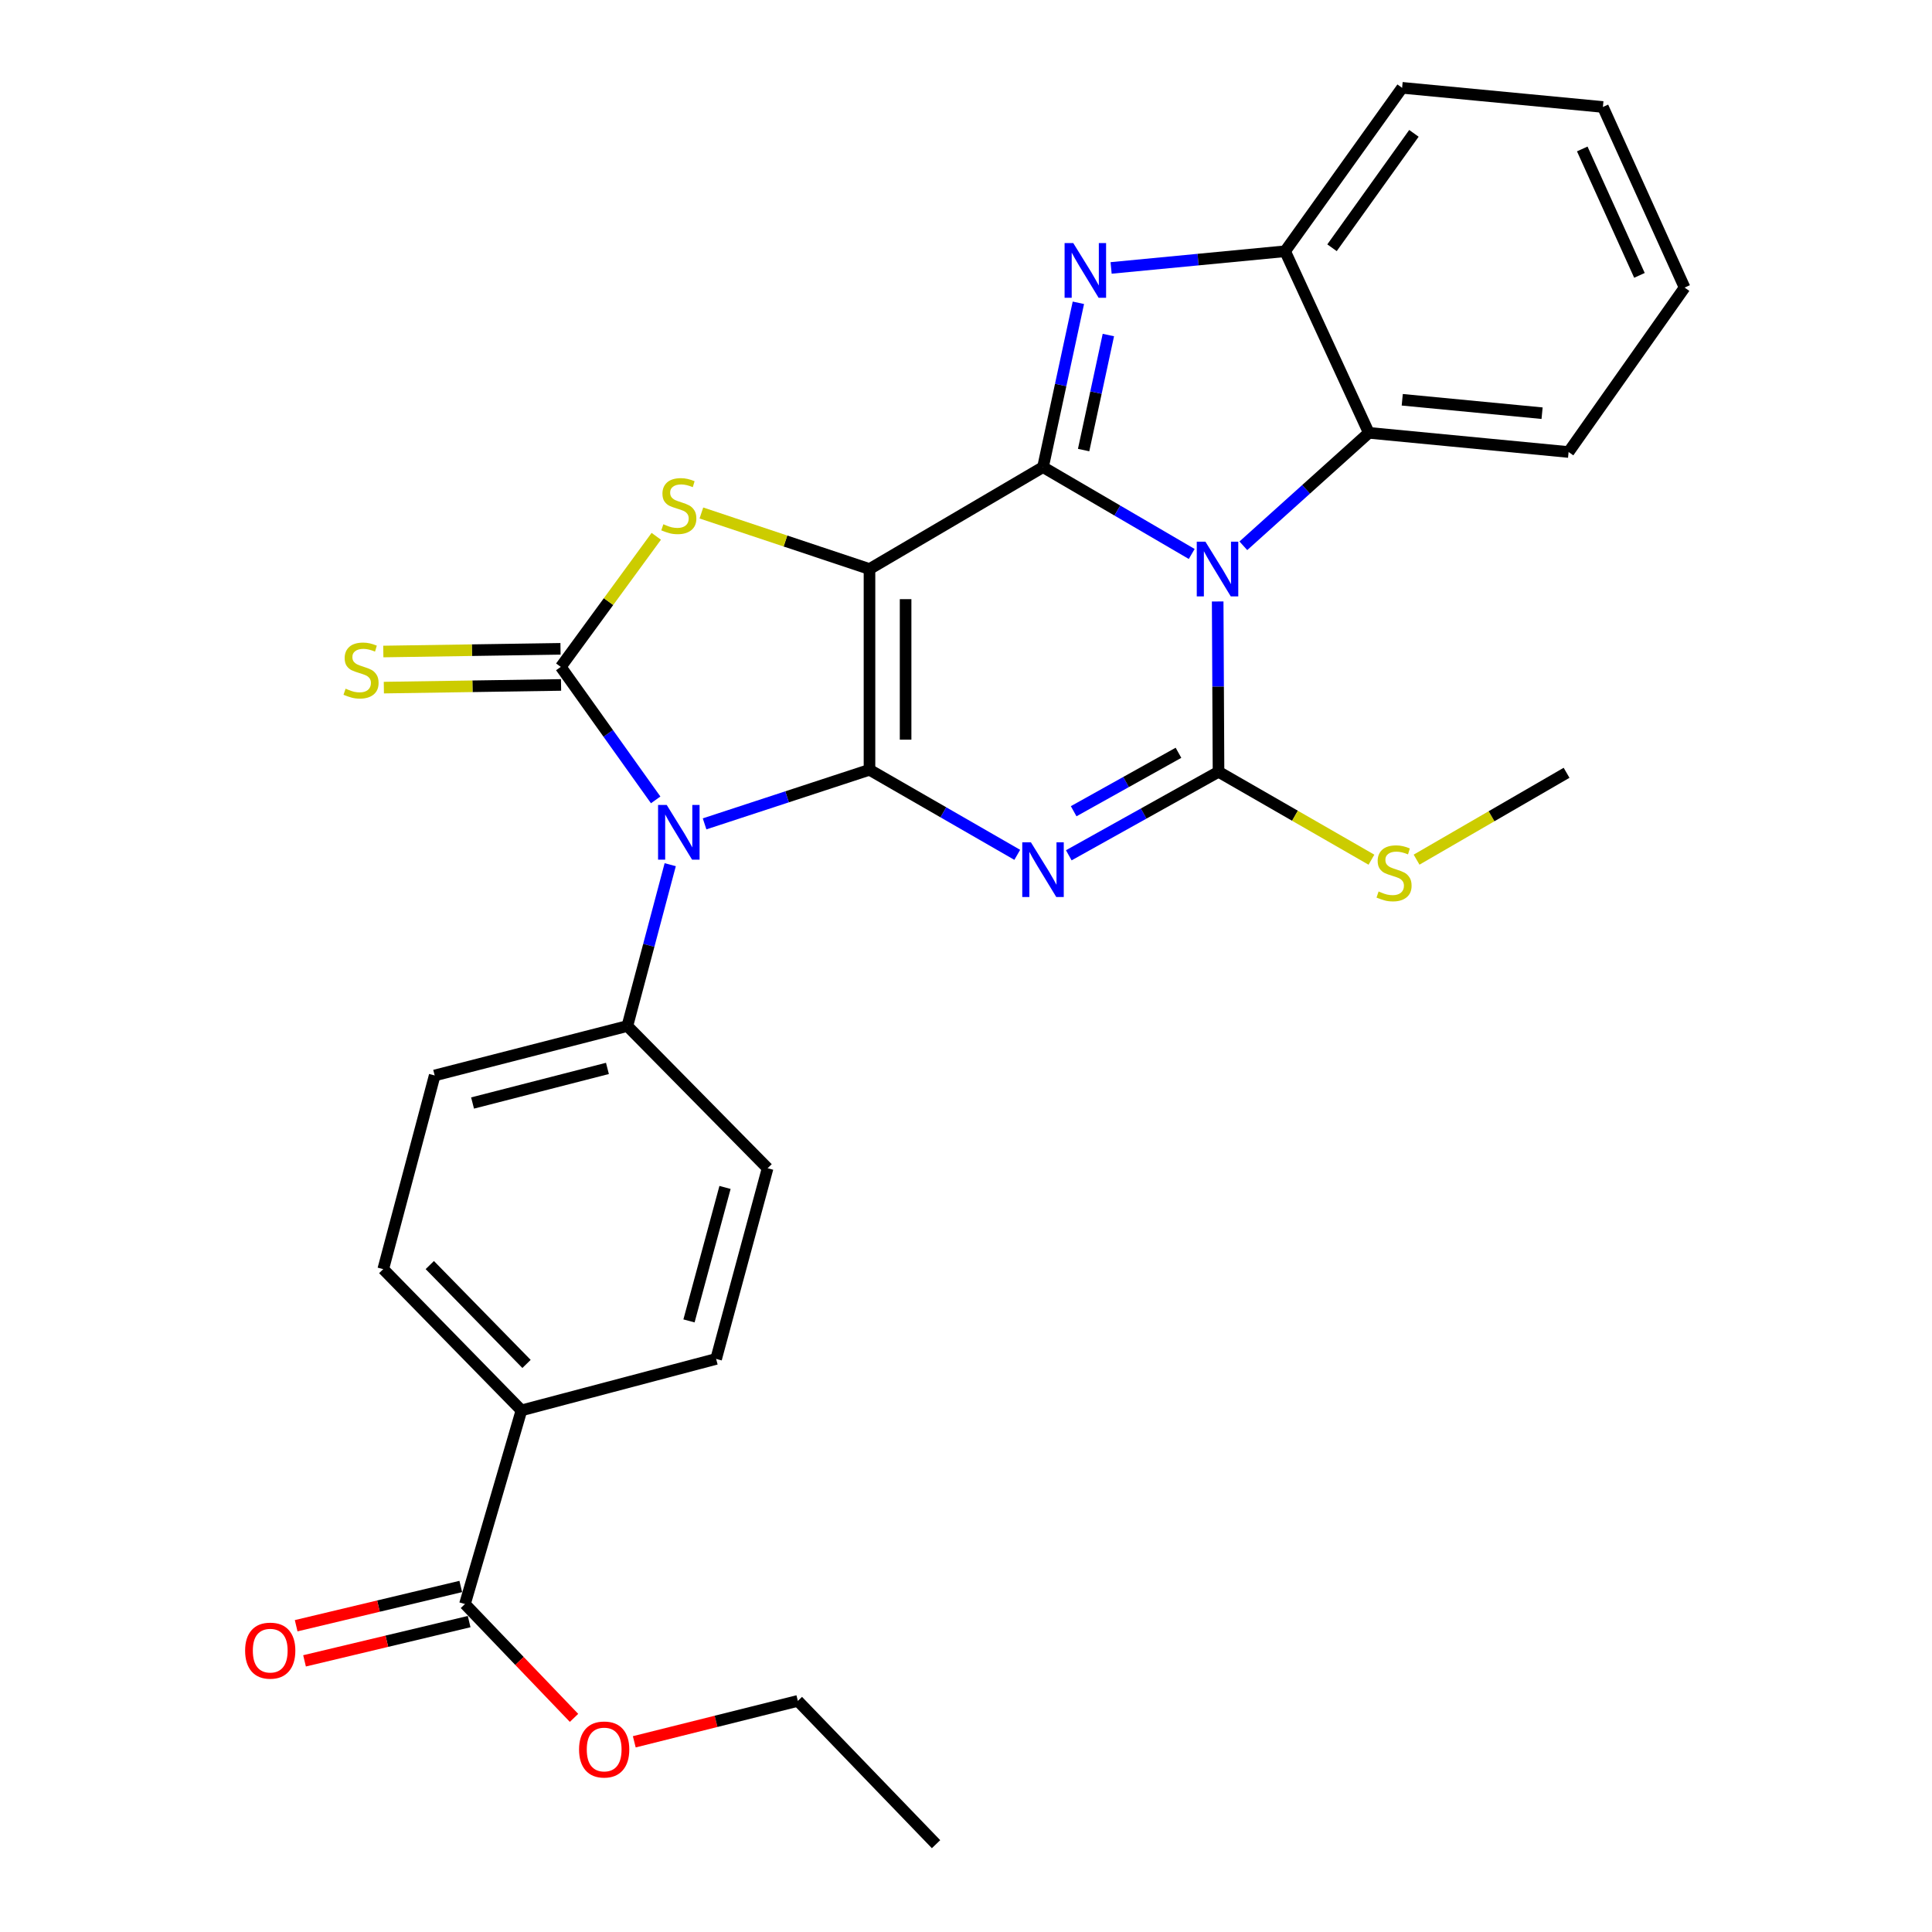 <?xml version='1.0' encoding='iso-8859-1'?>
<svg version='1.1' baseProfile='full'
              xmlns='http://www.w3.org/2000/svg'
                      xmlns:rdkit='http://www.rdkit.org/xml'
                      xmlns:xlink='http://www.w3.org/1999/xlink'
                  xml:space='preserve'
width='1000px' height='1000px' viewBox='0 0 1000 1000'>
<!-- END OF HEADER -->
<rect style='opacity:1.0;fill:#FFFFFF;stroke:none' width='1000' height='1000' x='0' y='0'> </rect>
<path class='bond-0' d='M 450.047,398.442 L 450.047,294.537' style='fill:none;fill-rule:evenodd;stroke:#000000;stroke-width:6px;stroke-linecap:butt;stroke-linejoin:miter;stroke-opacity:1' />
<path class='bond-0' d='M 468.737,382.856 L 468.737,310.123' style='fill:none;fill-rule:evenodd;stroke:#000000;stroke-width:6px;stroke-linecap:butt;stroke-linejoin:miter;stroke-opacity:1' />
<path class='bond-3' d='M 450.047,398.442 L 488.289,420.454' style='fill:none;fill-rule:evenodd;stroke:#000000;stroke-width:6px;stroke-linecap:butt;stroke-linejoin:miter;stroke-opacity:1' />
<path class='bond-3' d='M 488.289,420.454 L 526.531,442.467' style='fill:none;fill-rule:evenodd;stroke:#0000FF;stroke-width:6px;stroke-linecap:butt;stroke-linejoin:miter;stroke-opacity:1' />
<path class='bond-4' d='M 450.047,398.442 L 407.37,412.437' style='fill:none;fill-rule:evenodd;stroke:#000000;stroke-width:6px;stroke-linecap:butt;stroke-linejoin:miter;stroke-opacity:1' />
<path class='bond-4' d='M 407.37,412.437 L 364.692,426.433' style='fill:none;fill-rule:evenodd;stroke:#0000FF;stroke-width:6px;stroke-linecap:butt;stroke-linejoin:miter;stroke-opacity:1' />
<path class='bond-1' d='M 450.047,294.537 L 539.862,241.78' style='fill:none;fill-rule:evenodd;stroke:#000000;stroke-width:6px;stroke-linecap:butt;stroke-linejoin:miter;stroke-opacity:1' />
<path class='bond-7' d='M 450.047,294.537 L 406.542,280.032' style='fill:none;fill-rule:evenodd;stroke:#000000;stroke-width:6px;stroke-linecap:butt;stroke-linejoin:miter;stroke-opacity:1' />
<path class='bond-7' d='M 406.542,280.032 L 363.036,265.527' style='fill:none;fill-rule:evenodd;stroke:#CCCC00;stroke-width:6px;stroke-linecap:butt;stroke-linejoin:miter;stroke-opacity:1' />
<path class='bond-8' d='M 539.862,241.78 L 549.013,199.253' style='fill:none;fill-rule:evenodd;stroke:#000000;stroke-width:6px;stroke-linecap:butt;stroke-linejoin:miter;stroke-opacity:1' />
<path class='bond-8' d='M 549.013,199.253 L 558.164,156.726' style='fill:none;fill-rule:evenodd;stroke:#0000FF;stroke-width:6px;stroke-linecap:butt;stroke-linejoin:miter;stroke-opacity:1' />
<path class='bond-8' d='M 560.879,232.954 L 567.284,203.185' style='fill:none;fill-rule:evenodd;stroke:#000000;stroke-width:6px;stroke-linecap:butt;stroke-linejoin:miter;stroke-opacity:1' />
<path class='bond-8' d='M 567.284,203.185 L 573.69,173.416' style='fill:none;fill-rule:evenodd;stroke:#0000FF;stroke-width:6px;stroke-linecap:butt;stroke-linejoin:miter;stroke-opacity:1' />
<path class='bond-30' d='M 539.862,241.78 L 578.346,264.258' style='fill:none;fill-rule:evenodd;stroke:#000000;stroke-width:6px;stroke-linecap:butt;stroke-linejoin:miter;stroke-opacity:1' />
<path class='bond-30' d='M 578.346,264.258 L 616.831,286.737' style='fill:none;fill-rule:evenodd;stroke:#0000FF;stroke-width:6px;stroke-linecap:butt;stroke-linejoin:miter;stroke-opacity:1' />
<path class='bond-2' d='M 630.269,311.321 L 630.487,355.401' style='fill:none;fill-rule:evenodd;stroke:#0000FF;stroke-width:6px;stroke-linecap:butt;stroke-linejoin:miter;stroke-opacity:1' />
<path class='bond-2' d='M 630.487,355.401 L 630.705,399.48' style='fill:none;fill-rule:evenodd;stroke:#000000;stroke-width:6px;stroke-linecap:butt;stroke-linejoin:miter;stroke-opacity:1' />
<path class='bond-9' d='M 643.56,282.498 L 676.033,253.267' style='fill:none;fill-rule:evenodd;stroke:#0000FF;stroke-width:6px;stroke-linecap:butt;stroke-linejoin:miter;stroke-opacity:1' />
<path class='bond-9' d='M 676.033,253.267 L 708.506,224.035' style='fill:none;fill-rule:evenodd;stroke:#000000;stroke-width:6px;stroke-linecap:butt;stroke-linejoin:miter;stroke-opacity:1' />
<path class='bond-5' d='M 553.202,442.7 L 591.954,421.09' style='fill:none;fill-rule:evenodd;stroke:#0000FF;stroke-width:6px;stroke-linecap:butt;stroke-linejoin:miter;stroke-opacity:1' />
<path class='bond-5' d='M 591.954,421.09 L 630.705,399.48' style='fill:none;fill-rule:evenodd;stroke:#000000;stroke-width:6px;stroke-linecap:butt;stroke-linejoin:miter;stroke-opacity:1' />
<path class='bond-5' d='M 555.725,419.894 L 582.851,404.767' style='fill:none;fill-rule:evenodd;stroke:#0000FF;stroke-width:6px;stroke-linecap:butt;stroke-linejoin:miter;stroke-opacity:1' />
<path class='bond-5' d='M 582.851,404.767 L 609.977,389.64' style='fill:none;fill-rule:evenodd;stroke:#000000;stroke-width:6px;stroke-linecap:butt;stroke-linejoin:miter;stroke-opacity:1' />
<path class='bond-6' d='M 339.376,414.017 L 314.818,379.596' style='fill:none;fill-rule:evenodd;stroke:#0000FF;stroke-width:6px;stroke-linecap:butt;stroke-linejoin:miter;stroke-opacity:1' />
<path class='bond-6' d='M 314.818,379.596 L 290.26,345.176' style='fill:none;fill-rule:evenodd;stroke:#000000;stroke-width:6px;stroke-linecap:butt;stroke-linejoin:miter;stroke-opacity:1' />
<path class='bond-11' d='M 346.905,447.56 L 335.813,489.313' style='fill:none;fill-rule:evenodd;stroke:#0000FF;stroke-width:6px;stroke-linecap:butt;stroke-linejoin:miter;stroke-opacity:1' />
<path class='bond-11' d='M 335.813,489.313 L 324.722,531.067' style='fill:none;fill-rule:evenodd;stroke:#000000;stroke-width:6px;stroke-linecap:butt;stroke-linejoin:miter;stroke-opacity:1' />
<path class='bond-14' d='M 630.705,399.48 L 670.281,422.231' style='fill:none;fill-rule:evenodd;stroke:#000000;stroke-width:6px;stroke-linecap:butt;stroke-linejoin:miter;stroke-opacity:1' />
<path class='bond-14' d='M 670.281,422.231 L 709.858,444.982' style='fill:none;fill-rule:evenodd;stroke:#CCCC00;stroke-width:6px;stroke-linecap:butt;stroke-linejoin:miter;stroke-opacity:1' />
<path class='bond-12' d='M 290.119,335.832 L 244.258,336.528' style='fill:none;fill-rule:evenodd;stroke:#000000;stroke-width:6px;stroke-linecap:butt;stroke-linejoin:miter;stroke-opacity:1' />
<path class='bond-12' d='M 244.258,336.528 L 198.398,337.223' style='fill:none;fill-rule:evenodd;stroke:#CCCC00;stroke-width:6px;stroke-linecap:butt;stroke-linejoin:miter;stroke-opacity:1' />
<path class='bond-12' d='M 290.402,354.52 L 244.542,355.215' style='fill:none;fill-rule:evenodd;stroke:#000000;stroke-width:6px;stroke-linecap:butt;stroke-linejoin:miter;stroke-opacity:1' />
<path class='bond-12' d='M 244.542,355.215 L 198.681,355.911' style='fill:none;fill-rule:evenodd;stroke:#CCCC00;stroke-width:6px;stroke-linecap:butt;stroke-linejoin:miter;stroke-opacity:1' />
<path class='bond-29' d='M 290.26,345.176 L 314.974,311.382' style='fill:none;fill-rule:evenodd;stroke:#000000;stroke-width:6px;stroke-linecap:butt;stroke-linejoin:miter;stroke-opacity:1' />
<path class='bond-29' d='M 314.974,311.382 L 339.688,277.587' style='fill:none;fill-rule:evenodd;stroke:#CCCC00;stroke-width:6px;stroke-linecap:butt;stroke-linejoin:miter;stroke-opacity:1' />
<path class='bond-10' d='M 575.107,138.683 L 620.137,134.365' style='fill:none;fill-rule:evenodd;stroke:#0000FF;stroke-width:6px;stroke-linecap:butt;stroke-linejoin:miter;stroke-opacity:1' />
<path class='bond-10' d='M 620.137,134.365 L 665.167,130.046' style='fill:none;fill-rule:evenodd;stroke:#000000;stroke-width:6px;stroke-linecap:butt;stroke-linejoin:miter;stroke-opacity:1' />
<path class='bond-22' d='M 708.506,224.035 L 811.902,233.962' style='fill:none;fill-rule:evenodd;stroke:#000000;stroke-width:6px;stroke-linecap:butt;stroke-linejoin:miter;stroke-opacity:1' />
<path class='bond-22' d='M 725.802,206.92 L 798.179,213.868' style='fill:none;fill-rule:evenodd;stroke:#000000;stroke-width:6px;stroke-linecap:butt;stroke-linejoin:miter;stroke-opacity:1' />
<path class='bond-32' d='M 708.506,224.035 L 665.167,130.046' style='fill:none;fill-rule:evenodd;stroke:#000000;stroke-width:6px;stroke-linecap:butt;stroke-linejoin:miter;stroke-opacity:1' />
<path class='bond-23' d='M 665.167,130.046 L 725.732,45.455' style='fill:none;fill-rule:evenodd;stroke:#000000;stroke-width:6px;stroke-linecap:butt;stroke-linejoin:miter;stroke-opacity:1' />
<path class='bond-23' d='M 689.448,128.238 L 731.843,69.023' style='fill:none;fill-rule:evenodd;stroke:#000000;stroke-width:6px;stroke-linecap:butt;stroke-linejoin:miter;stroke-opacity:1' />
<path class='bond-17' d='M 324.722,531.067 L 397.311,604.683' style='fill:none;fill-rule:evenodd;stroke:#000000;stroke-width:6px;stroke-linecap:butt;stroke-linejoin:miter;stroke-opacity:1' />
<path class='bond-18' d='M 324.722,531.067 L 224.992,556.651' style='fill:none;fill-rule:evenodd;stroke:#000000;stroke-width:6px;stroke-linecap:butt;stroke-linejoin:miter;stroke-opacity:1' />
<path class='bond-18' d='M 314.407,553.008 L 244.595,570.917' style='fill:none;fill-rule:evenodd;stroke:#000000;stroke-width:6px;stroke-linecap:butt;stroke-linejoin:miter;stroke-opacity:1' />
<path class='bond-13' d='M 240.66,830.248 L 269.899,730.009' style='fill:none;fill-rule:evenodd;stroke:#000000;stroke-width:6px;stroke-linecap:butt;stroke-linejoin:miter;stroke-opacity:1' />
<path class='bond-16' d='M 238.492,821.158 L 195.892,831.318' style='fill:none;fill-rule:evenodd;stroke:#000000;stroke-width:6px;stroke-linecap:butt;stroke-linejoin:miter;stroke-opacity:1' />
<path class='bond-16' d='M 195.892,831.318 L 153.293,841.477' style='fill:none;fill-rule:evenodd;stroke:#FF0000;stroke-width:6px;stroke-linecap:butt;stroke-linejoin:miter;stroke-opacity:1' />
<path class='bond-16' d='M 242.828,839.338 L 200.228,849.498' style='fill:none;fill-rule:evenodd;stroke:#000000;stroke-width:6px;stroke-linecap:butt;stroke-linejoin:miter;stroke-opacity:1' />
<path class='bond-16' d='M 200.228,849.498 L 157.628,859.657' style='fill:none;fill-rule:evenodd;stroke:#FF0000;stroke-width:6px;stroke-linecap:butt;stroke-linejoin:miter;stroke-opacity:1' />
<path class='bond-21' d='M 240.66,830.248 L 268.888,859.708' style='fill:none;fill-rule:evenodd;stroke:#000000;stroke-width:6px;stroke-linecap:butt;stroke-linejoin:miter;stroke-opacity:1' />
<path class='bond-21' d='M 268.888,859.708 L 297.115,889.169' style='fill:none;fill-rule:evenodd;stroke:#FF0000;stroke-width:6px;stroke-linecap:butt;stroke-linejoin:miter;stroke-opacity:1' />
<path class='bond-24' d='M 733.217,444.956 L 772.035,422.478' style='fill:none;fill-rule:evenodd;stroke:#CCCC00;stroke-width:6px;stroke-linecap:butt;stroke-linejoin:miter;stroke-opacity:1' />
<path class='bond-24' d='M 772.035,422.478 L 810.853,399.999' style='fill:none;fill-rule:evenodd;stroke:#000000;stroke-width:6px;stroke-linecap:butt;stroke-linejoin:miter;stroke-opacity:1' />
<path class='bond-15' d='M 269.899,730.009 L 198.369,656.901' style='fill:none;fill-rule:evenodd;stroke:#000000;stroke-width:6px;stroke-linecap:butt;stroke-linejoin:miter;stroke-opacity:1' />
<path class='bond-15' d='M 272.528,705.972 L 222.458,654.796' style='fill:none;fill-rule:evenodd;stroke:#000000;stroke-width:6px;stroke-linecap:butt;stroke-linejoin:miter;stroke-opacity:1' />
<path class='bond-31' d='M 269.899,730.009 L 370.668,703.376' style='fill:none;fill-rule:evenodd;stroke:#000000;stroke-width:6px;stroke-linecap:butt;stroke-linejoin:miter;stroke-opacity:1' />
<path class='bond-20' d='M 397.311,604.683 L 370.668,703.376' style='fill:none;fill-rule:evenodd;stroke:#000000;stroke-width:6px;stroke-linecap:butt;stroke-linejoin:miter;stroke-opacity:1' />
<path class='bond-20' d='M 375.271,614.616 L 356.621,683.701' style='fill:none;fill-rule:evenodd;stroke:#000000;stroke-width:6px;stroke-linecap:butt;stroke-linejoin:miter;stroke-opacity:1' />
<path class='bond-19' d='M 224.992,556.651 L 198.369,656.901' style='fill:none;fill-rule:evenodd;stroke:#000000;stroke-width:6px;stroke-linecap:butt;stroke-linejoin:miter;stroke-opacity:1' />
<path class='bond-25' d='M 328.303,901.556 L 370.636,890.967' style='fill:none;fill-rule:evenodd;stroke:#FF0000;stroke-width:6px;stroke-linecap:butt;stroke-linejoin:miter;stroke-opacity:1' />
<path class='bond-25' d='M 370.636,890.967 L 412.969,880.378' style='fill:none;fill-rule:evenodd;stroke:#000000;stroke-width:6px;stroke-linecap:butt;stroke-linejoin:miter;stroke-opacity:1' />
<path class='bond-26' d='M 811.902,233.962 L 871.948,148.85' style='fill:none;fill-rule:evenodd;stroke:#000000;stroke-width:6px;stroke-linecap:butt;stroke-linejoin:miter;stroke-opacity:1' />
<path class='bond-27' d='M 725.732,45.455 L 829.657,55.37' style='fill:none;fill-rule:evenodd;stroke:#000000;stroke-width:6px;stroke-linecap:butt;stroke-linejoin:miter;stroke-opacity:1' />
<path class='bond-28' d='M 412.969,880.378 L 484.499,954.545' style='fill:none;fill-rule:evenodd;stroke:#000000;stroke-width:6px;stroke-linecap:butt;stroke-linejoin:miter;stroke-opacity:1' />
<path class='bond-33' d='M 871.948,148.85 L 829.657,55.37' style='fill:none;fill-rule:evenodd;stroke:#000000;stroke-width:6px;stroke-linecap:butt;stroke-linejoin:miter;stroke-opacity:1' />
<path class='bond-33' d='M 848.576,142.532 L 818.973,77.096' style='fill:none;fill-rule:evenodd;stroke:#000000;stroke-width:6px;stroke-linecap:butt;stroke-linejoin:miter;stroke-opacity:1' />
<path  class='atom-3' d='M 623.926 280.377
L 633.206 295.377
Q 634.126 296.857, 635.606 299.537
Q 637.086 302.217, 637.166 302.377
L 637.166 280.377
L 640.926 280.377
L 640.926 308.697
L 637.046 308.697
L 627.086 292.297
Q 625.926 290.377, 624.686 288.177
Q 623.486 285.977, 623.126 285.297
L 623.126 308.697
L 619.446 308.697
L 619.446 280.377
L 623.926 280.377
' fill='#0000FF'/>
<path  class='atom-4' d='M 533.602 435.98
L 542.882 450.98
Q 543.802 452.46, 545.282 455.14
Q 546.762 457.82, 546.842 457.98
L 546.842 435.98
L 550.602 435.98
L 550.602 464.3
L 546.722 464.3
L 536.762 447.9
Q 535.602 445.98, 534.362 443.78
Q 533.162 441.58, 532.802 440.9
L 532.802 464.3
L 529.122 464.3
L 529.122 435.98
L 533.602 435.98
' fill='#0000FF'/>
<path  class='atom-5' d='M 345.095 416.646
L 354.375 431.646
Q 355.295 433.126, 356.775 435.806
Q 358.255 438.486, 358.335 438.646
L 358.335 416.646
L 362.095 416.646
L 362.095 444.966
L 358.215 444.966
L 348.255 428.566
Q 347.095 426.646, 345.855 424.446
Q 344.655 422.246, 344.295 421.566
L 344.295 444.966
L 340.615 444.966
L 340.615 416.646
L 345.095 416.646
' fill='#0000FF'/>
<path  class='atom-8' d='M 343.355 271.353
Q 343.675 271.473, 344.995 272.033
Q 346.315 272.593, 347.755 272.953
Q 349.235 273.273, 350.675 273.273
Q 353.355 273.273, 354.915 271.993
Q 356.475 270.673, 356.475 268.393
Q 356.475 266.833, 355.675 265.873
Q 354.915 264.913, 353.715 264.393
Q 352.515 263.873, 350.515 263.273
Q 347.995 262.513, 346.475 261.793
Q 344.995 261.073, 343.915 259.553
Q 342.875 258.033, 342.875 255.473
Q 342.875 251.913, 345.275 249.713
Q 347.715 247.513, 352.515 247.513
Q 355.795 247.513, 359.515 249.073
L 358.595 252.153
Q 355.195 250.753, 352.635 250.753
Q 349.875 250.753, 348.355 251.913
Q 346.835 253.033, 346.875 254.993
Q 346.875 256.513, 347.635 257.433
Q 348.435 258.353, 349.555 258.873
Q 350.715 259.393, 352.635 259.993
Q 355.195 260.793, 356.715 261.593
Q 358.235 262.393, 359.315 264.033
Q 360.435 265.633, 360.435 268.393
Q 360.435 272.313, 357.795 274.433
Q 355.195 276.513, 350.835 276.513
Q 348.315 276.513, 346.395 275.953
Q 344.515 275.433, 342.275 274.513
L 343.355 271.353
' fill='#CCCC00'/>
<path  class='atom-9' d='M 555.511 125.802
L 564.791 140.802
Q 565.711 142.282, 567.191 144.962
Q 568.671 147.642, 568.751 147.802
L 568.751 125.802
L 572.511 125.802
L 572.511 154.122
L 568.631 154.122
L 558.671 137.722
Q 557.511 135.802, 556.271 133.602
Q 555.071 131.402, 554.711 130.722
L 554.711 154.122
L 551.031 154.122
L 551.031 125.802
L 555.511 125.802
' fill='#0000FF'/>
<path  class='atom-13' d='M 178.875 356.464
Q 179.195 356.584, 180.515 357.144
Q 181.835 357.704, 183.275 358.064
Q 184.755 358.384, 186.195 358.384
Q 188.875 358.384, 190.435 357.104
Q 191.995 355.784, 191.995 353.504
Q 191.995 351.944, 191.195 350.984
Q 190.435 350.024, 189.235 349.504
Q 188.035 348.984, 186.035 348.384
Q 183.515 347.624, 181.995 346.904
Q 180.515 346.184, 179.435 344.664
Q 178.395 343.144, 178.395 340.584
Q 178.395 337.024, 180.795 334.824
Q 183.235 332.624, 188.035 332.624
Q 191.315 332.624, 195.035 334.184
L 194.115 337.264
Q 190.715 335.864, 188.155 335.864
Q 185.395 335.864, 183.875 337.024
Q 182.355 338.144, 182.395 340.104
Q 182.395 341.624, 183.155 342.544
Q 183.955 343.464, 185.075 343.984
Q 186.235 344.504, 188.155 345.104
Q 190.715 345.904, 192.235 346.704
Q 193.755 347.504, 194.835 349.144
Q 195.955 350.744, 195.955 353.504
Q 195.955 357.424, 193.315 359.544
Q 190.715 361.624, 186.355 361.624
Q 183.835 361.624, 181.915 361.064
Q 180.035 360.544, 177.795 359.624
L 178.875 356.464
' fill='#CCCC00'/>
<path  class='atom-15' d='M 713.558 461.428
Q 713.878 461.548, 715.198 462.108
Q 716.518 462.668, 717.958 463.028
Q 719.438 463.348, 720.878 463.348
Q 723.558 463.348, 725.118 462.068
Q 726.678 460.748, 726.678 458.468
Q 726.678 456.908, 725.878 455.948
Q 725.118 454.988, 723.918 454.468
Q 722.718 453.948, 720.718 453.348
Q 718.198 452.588, 716.678 451.868
Q 715.198 451.148, 714.118 449.628
Q 713.078 448.108, 713.078 445.548
Q 713.078 441.988, 715.478 439.788
Q 717.918 437.588, 722.718 437.588
Q 725.998 437.588, 729.718 439.148
L 728.798 442.228
Q 725.398 440.828, 722.838 440.828
Q 720.078 440.828, 718.558 441.988
Q 717.038 443.108, 717.078 445.068
Q 717.078 446.588, 717.838 447.508
Q 718.638 448.428, 719.758 448.948
Q 720.918 449.468, 722.838 450.068
Q 725.398 450.868, 726.918 451.668
Q 728.438 452.468, 729.518 454.108
Q 730.638 455.708, 730.638 458.468
Q 730.638 462.388, 727.998 464.508
Q 725.398 466.588, 721.038 466.588
Q 718.518 466.588, 716.598 466.028
Q 714.718 465.508, 712.478 464.588
L 713.558 461.428
' fill='#CCCC00'/>
<path  class='atom-17' d='M 126.87 854.365
Q 126.87 847.565, 130.23 843.765
Q 133.59 839.965, 139.87 839.965
Q 146.15 839.965, 149.51 843.765
Q 152.87 847.565, 152.87 854.365
Q 152.87 861.245, 149.47 865.165
Q 146.07 869.045, 139.87 869.045
Q 133.63 869.045, 130.23 865.165
Q 126.87 861.285, 126.87 854.365
M 139.87 865.845
Q 144.19 865.845, 146.51 862.965
Q 148.87 860.045, 148.87 854.365
Q 148.87 848.805, 146.51 846.005
Q 144.19 843.165, 139.87 843.165
Q 135.55 843.165, 133.19 845.965
Q 130.87 848.765, 130.87 854.365
Q 130.87 860.085, 133.19 862.965
Q 135.55 865.845, 139.87 865.845
' fill='#FF0000'/>
<path  class='atom-22' d='M 299.719 905.534
Q 299.719 898.734, 303.079 894.934
Q 306.439 891.134, 312.719 891.134
Q 318.999 891.134, 322.359 894.934
Q 325.719 898.734, 325.719 905.534
Q 325.719 912.414, 322.319 916.334
Q 318.919 920.214, 312.719 920.214
Q 306.479 920.214, 303.079 916.334
Q 299.719 912.454, 299.719 905.534
M 312.719 917.014
Q 317.039 917.014, 319.359 914.134
Q 321.719 911.214, 321.719 905.534
Q 321.719 899.974, 319.359 897.174
Q 317.039 894.334, 312.719 894.334
Q 308.399 894.334, 306.039 897.134
Q 303.719 899.934, 303.719 905.534
Q 303.719 911.254, 306.039 914.134
Q 308.399 917.014, 312.719 917.014
' fill='#FF0000'/>
</svg>
